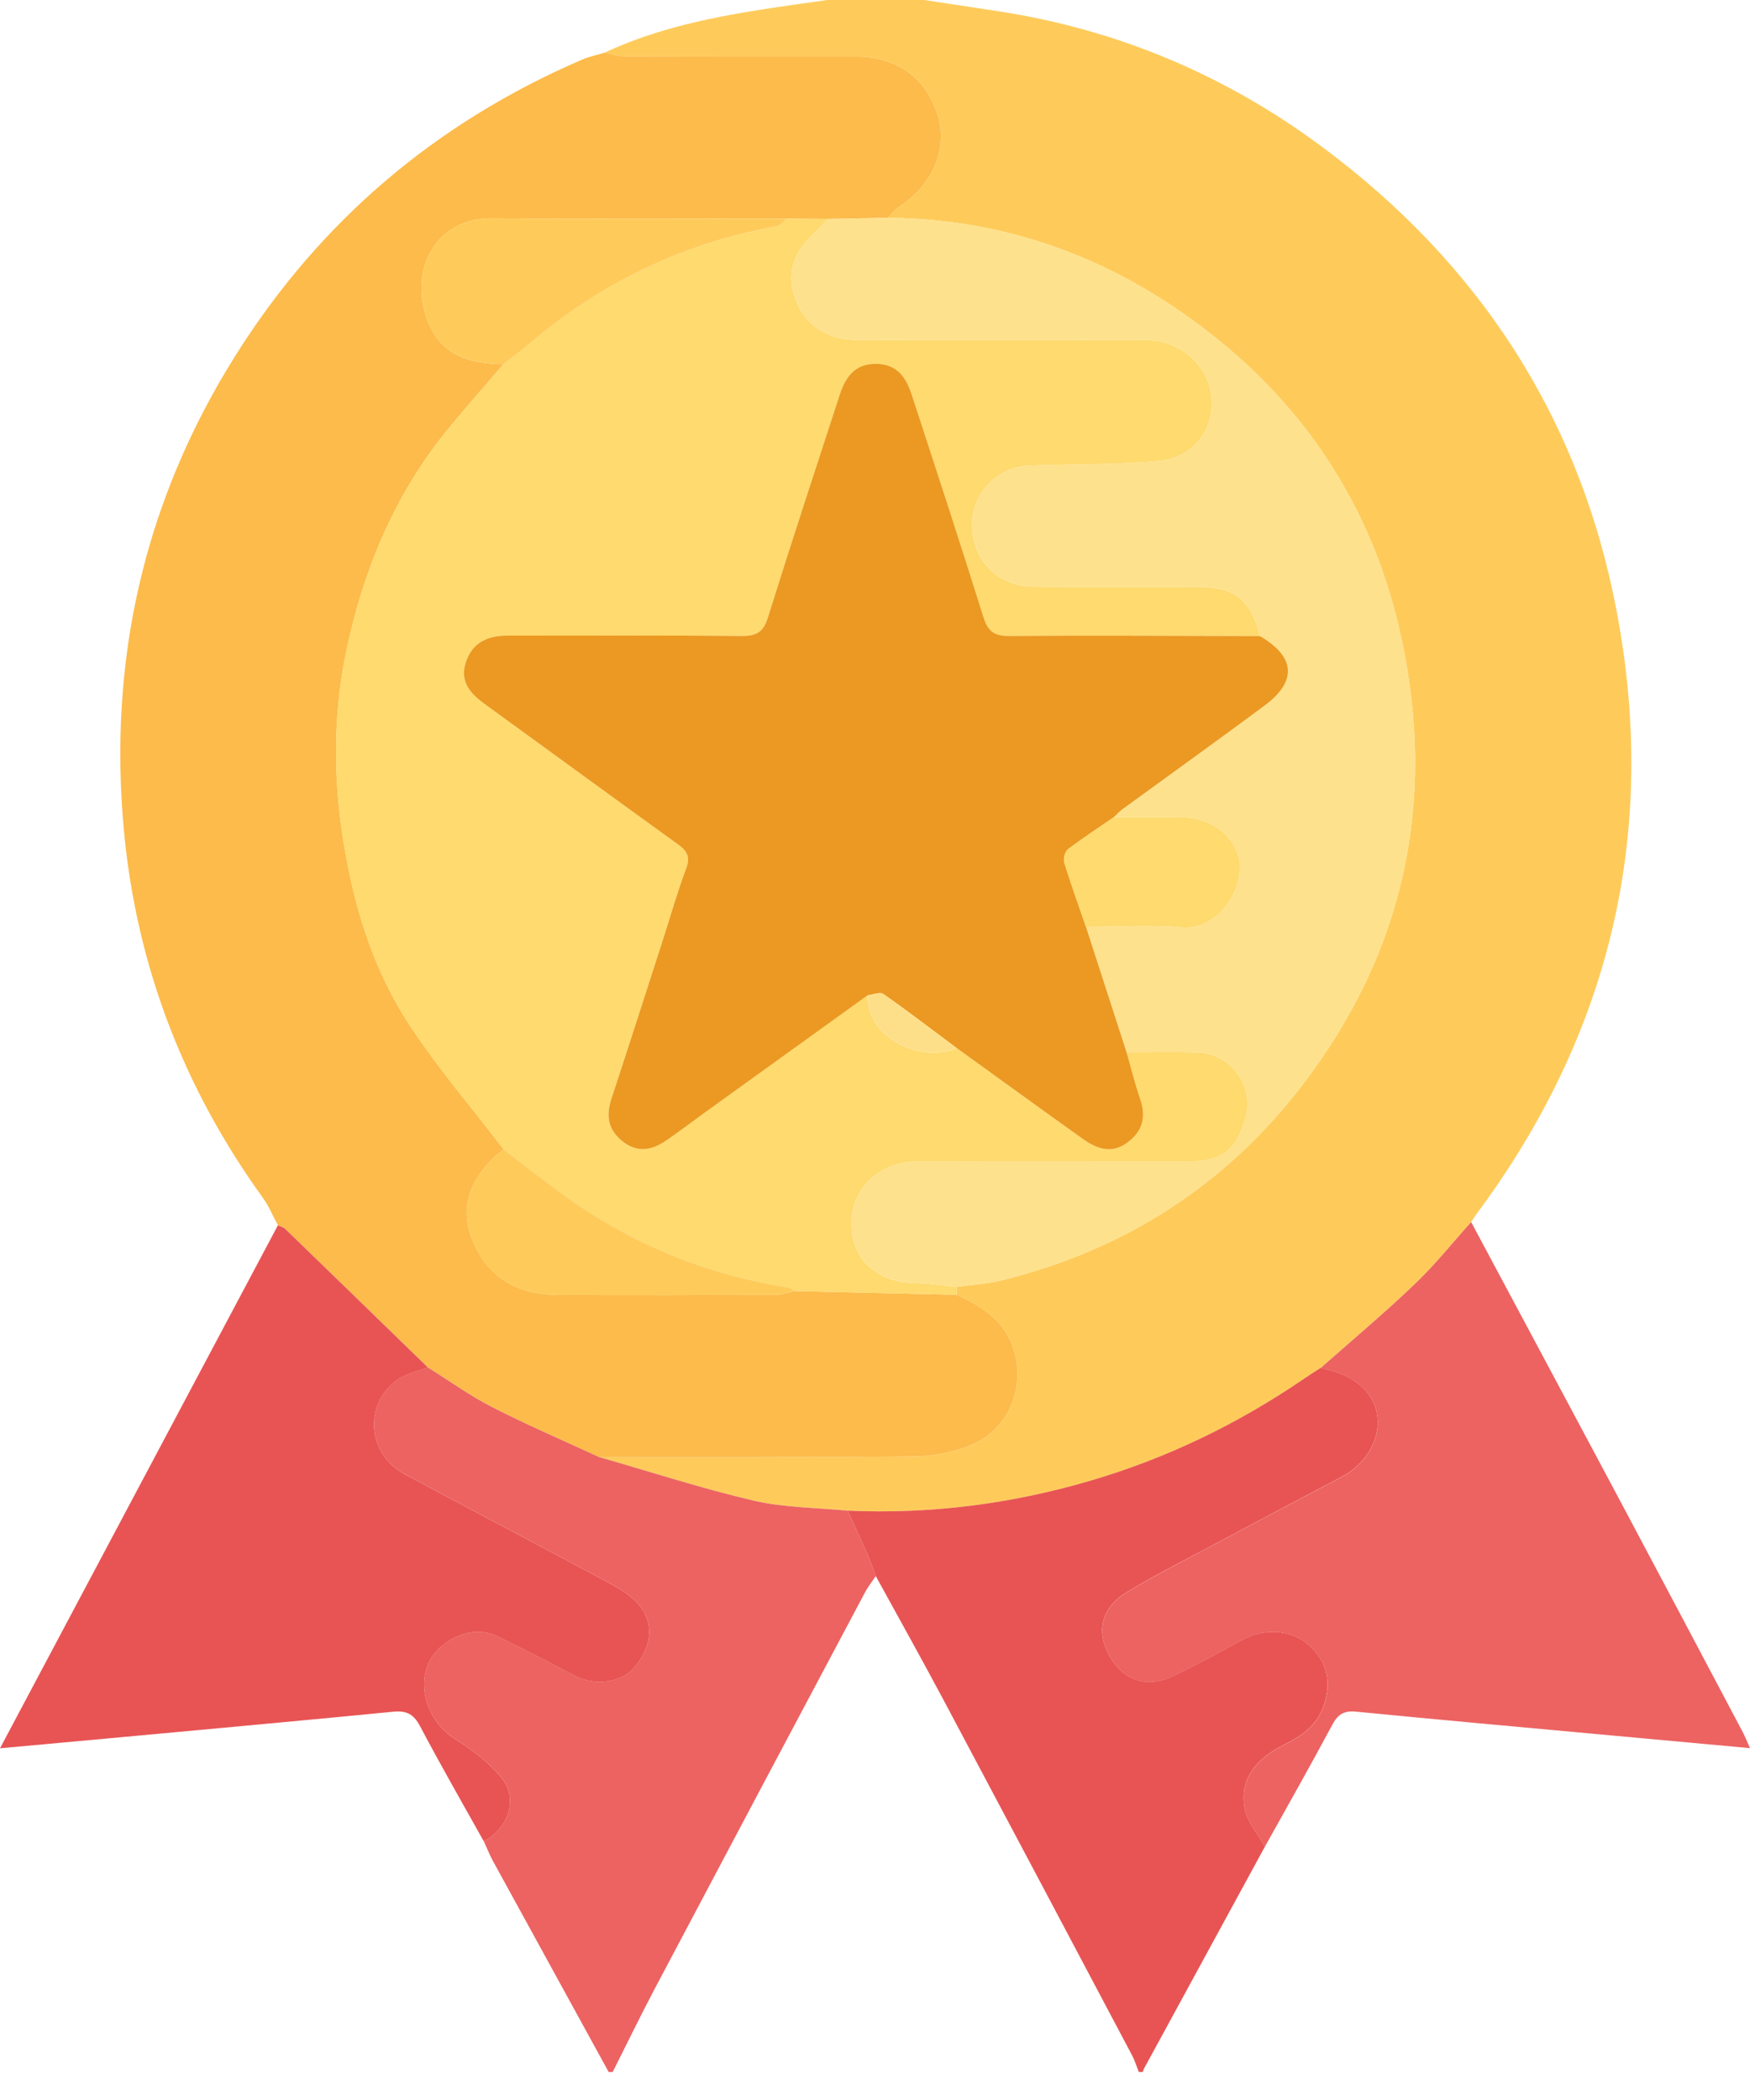 <svg width="35" height="42" viewBox="0 0 35 42" fill="none" xmlns="http://www.w3.org/2000/svg">
<g clip-path="url(#clip0_2525_22322)">
<path fill-rule="evenodd" clip-rule="evenodd" d="M12.092 1.053C13.145 0.56 14.27 0.337 15.408 0.163C15.786 0.106 16.165 0.054 16.544 0C17.192 0 17.839 0 18.486 0C18.986 0.076 19.486 0.151 19.986 0.228C22.36 0.596 24.513 1.504 26.437 2.933C29.587 5.271 31.601 8.363 32.333 12.221C33.169 16.631 32.218 20.662 29.536 24.273C29.496 24.327 29.461 24.385 29.424 24.441C29.049 24.856 28.698 25.297 28.294 25.683C27.688 26.261 27.045 26.8 26.418 27.356C26.305 27.429 26.191 27.5 26.081 27.576C24.76 28.479 23.334 29.169 21.8 29.618C20.22 30.081 18.602 30.289 16.952 30.214C16.325 30.152 15.684 30.155 15.076 30.013C14.037 29.771 13.019 29.439 11.992 29.144C14.091 29.142 16.189 29.149 18.288 29.128C18.654 29.124 19.039 29.049 19.382 28.919C20.191 28.612 20.549 27.689 20.235 26.885C20.031 26.363 19.599 26.116 19.134 25.896C19.134 25.843 19.134 25.79 19.134 25.737C19.438 25.693 19.749 25.676 20.046 25.603C22.508 24.991 24.531 23.691 26.069 21.671C28.095 19.008 28.726 16.015 28.026 12.761C27.431 9.994 25.908 7.809 23.584 6.214C21.838 5.015 19.889 4.375 17.753 4.357C17.825 4.286 17.887 4.198 17.971 4.145C18.642 3.713 18.956 2.996 18.76 2.328C18.534 1.561 17.943 1.133 17.106 1.133C15.574 1.133 14.042 1.135 12.51 1.13C12.371 1.129 12.232 1.08 12.092 1.053Z" fill="#FECB5B"/>
<path fill-rule="evenodd" clip-rule="evenodd" d="M16.951 30.213C18.601 30.288 20.22 30.08 21.799 29.617C23.333 29.168 24.759 28.478 26.08 27.575C26.19 27.499 26.304 27.428 26.417 27.355C26.481 27.373 26.546 27.391 26.61 27.408C27.154 27.554 27.494 27.888 27.549 28.33C27.606 28.796 27.314 29.284 26.836 29.536C25.933 30.012 25.03 30.49 24.129 30.971C23.596 31.255 23.056 31.529 22.54 31.841C22.03 32.15 21.915 32.631 22.189 33.115C22.474 33.62 22.943 33.774 23.484 33.512C23.944 33.29 24.392 33.045 24.84 32.799C25.279 32.559 25.809 32.587 26.158 32.885C26.552 33.222 26.648 33.665 26.461 34.152C26.319 34.521 26.039 34.715 25.701 34.884C25.179 35.146 24.776 35.532 24.895 36.175C24.945 36.442 25.159 36.679 25.299 36.931C24.494 38.409 23.688 39.887 22.884 41.365C22.871 41.388 22.865 41.414 22.856 41.439C22.829 41.439 22.802 41.439 22.775 41.439C22.732 41.329 22.698 41.214 22.643 41.11C21.385 38.735 20.128 36.361 18.865 33.989C18.424 33.162 17.966 32.343 17.515 31.521C17.454 31.36 17.398 31.197 17.329 31.04C17.207 30.763 17.078 30.489 16.951 30.213Z" fill="#E85454"/>
<path fill-rule="evenodd" clip-rule="evenodd" d="M16.951 30.214C17.078 30.49 17.208 30.764 17.33 31.041C17.398 31.198 17.454 31.362 17.516 31.522C17.442 31.632 17.358 31.737 17.297 31.854C15.897 34.487 14.498 37.121 13.104 39.757C12.81 40.313 12.537 40.879 12.254 41.44C12.227 41.44 12.2 41.44 12.173 41.44C11.402 40.035 10.63 38.629 9.86 37.222C9.791 37.094 9.737 36.958 9.676 36.825C10.148 36.594 10.37 35.994 10.052 35.583C9.8 35.257 9.442 34.995 9.089 34.77C8.593 34.455 8.345 33.809 8.564 33.277C8.732 32.87 9.385 32.45 9.949 32.726C10.467 32.98 10.979 33.245 11.49 33.513C11.882 33.719 12.417 33.658 12.673 33.365C13.023 32.967 13.096 32.492 12.797 32.116C12.638 31.915 12.39 31.77 12.158 31.645C10.808 30.918 9.449 30.21 8.098 29.484C7.353 29.084 7.265 28.11 7.933 27.606C8.107 27.475 8.347 27.43 8.556 27.346C8.987 27.615 9.402 27.915 9.853 28.145C10.553 28.503 11.278 28.814 11.992 29.144C13.019 29.439 14.037 29.771 15.075 30.013C15.683 30.155 16.325 30.152 16.951 30.214Z" fill="#EC6362"/>
<path fill-rule="evenodd" clip-rule="evenodd" d="M25.299 36.932C25.159 36.681 24.945 36.444 24.895 36.176C24.776 35.534 25.18 35.148 25.702 34.886C26.039 34.717 26.32 34.523 26.462 34.154C26.649 33.667 26.552 33.224 26.158 32.886C25.809 32.589 25.28 32.56 24.84 32.801C24.393 33.046 23.944 33.292 23.485 33.514C22.943 33.776 22.475 33.622 22.189 33.117C21.916 32.633 22.03 32.152 22.54 31.843C23.057 31.531 23.597 31.257 24.13 30.972C25.031 30.491 25.933 30.014 26.837 29.538C27.315 29.285 27.607 28.797 27.549 28.332C27.495 27.89 27.155 27.556 26.611 27.41C26.546 27.393 26.482 27.375 26.417 27.357C27.045 26.801 27.688 26.262 28.294 25.683C28.698 25.298 29.049 24.857 29.423 24.441C30.413 26.294 31.405 28.145 32.393 29.999C33.216 31.544 34.035 33.093 34.854 34.64C34.903 34.732 34.94 34.83 35 34.963C33.955 34.867 32.951 34.776 31.948 34.683C30.338 34.535 28.729 34.39 27.12 34.233C26.884 34.21 26.759 34.283 26.647 34.494C26.209 35.313 25.75 36.121 25.299 36.932Z" fill="#EC6362"/>
<path fill-rule="evenodd" clip-rule="evenodd" d="M11.992 29.144C11.278 28.814 10.554 28.503 9.854 28.145C9.403 27.915 8.988 27.615 8.557 27.346C7.605 26.421 6.654 25.496 5.701 24.574C5.665 24.539 5.606 24.527 5.558 24.505C5.458 24.32 5.377 24.122 5.255 23.953C3.675 21.764 2.735 19.319 2.481 16.641C2.158 13.229 2.874 10.032 4.709 7.111C6.4 4.419 8.717 2.455 11.633 1.196C11.78 1.133 11.939 1.1 12.092 1.053C12.232 1.08 12.371 1.129 12.511 1.13C14.042 1.135 15.574 1.133 17.106 1.133C17.943 1.133 18.534 1.561 18.76 2.328C18.956 2.996 18.642 3.713 17.971 4.144C17.887 4.198 17.826 4.286 17.754 4.357C17.352 4.365 16.95 4.372 16.549 4.38C16.278 4.378 16.008 4.376 15.738 4.374C13.772 4.373 11.807 4.385 9.841 4.366C8.665 4.354 8.146 5.482 8.579 6.481C8.86 7.132 9.433 7.276 10.069 7.284C9.678 7.743 9.274 8.192 8.896 8.663C7.875 9.938 7.267 11.414 6.932 12.993C6.68 14.179 6.661 15.393 6.834 16.599C7.035 17.994 7.423 19.339 8.204 20.521C8.771 21.38 9.445 22.167 10.071 22.986C9.385 23.526 9.169 24.163 9.465 24.845C9.785 25.583 10.385 25.896 11.162 25.898C12.614 25.904 14.066 25.902 15.518 25.896C15.644 25.896 15.77 25.847 15.896 25.821C16.976 25.846 18.055 25.871 19.134 25.896C19.599 26.116 20.031 26.363 20.235 26.885C20.549 27.689 20.191 28.611 19.382 28.918C19.039 29.049 18.655 29.124 18.288 29.128C16.189 29.149 14.091 29.142 11.992 29.144Z" fill="#FCBB4B"/>
<path fill-rule="evenodd" clip-rule="evenodd" d="M5.558 24.506C5.606 24.528 5.665 24.54 5.701 24.575C6.654 25.497 7.605 26.422 8.556 27.347C8.347 27.431 8.107 27.476 7.933 27.607C7.265 28.111 7.353 29.084 8.098 29.485C9.449 30.211 10.808 30.919 12.158 31.646C12.39 31.771 12.638 31.916 12.797 32.117C13.096 32.492 13.023 32.967 12.673 33.366C12.417 33.659 11.882 33.72 11.49 33.514C10.979 33.246 10.467 32.98 9.948 32.727C9.385 32.45 8.732 32.871 8.564 33.278C8.345 33.81 8.593 34.456 9.089 34.771C9.442 34.995 9.8 35.258 10.052 35.584C10.37 35.995 10.148 36.594 9.675 36.826C9.249 36.062 8.812 35.303 8.404 34.529C8.277 34.288 8.139 34.208 7.87 34.234C5.979 34.419 4.087 34.59 2.196 34.765C1.487 34.83 0.778 34.895 0 34.966C1.871 31.445 3.714 27.976 5.558 24.506Z" fill="#E85454"/>
<path fill-rule="evenodd" clip-rule="evenodd" d="M10.07 22.987C9.444 22.168 8.77 21.38 8.203 20.522C7.422 19.34 7.034 17.995 6.833 16.599C6.66 15.393 6.679 14.18 6.931 12.994C7.266 11.415 7.874 9.939 8.896 8.664C9.273 8.193 9.677 7.744 10.069 7.285C10.247 7.146 10.431 7.013 10.604 6.866C12.041 5.644 13.683 4.861 15.541 4.527C15.613 4.514 15.672 4.427 15.737 4.375C16.007 4.377 16.277 4.378 16.547 4.38C16.48 4.458 16.42 4.544 16.343 4.611C15.966 4.941 15.73 5.33 15.868 5.848C16.032 6.461 16.501 6.799 17.148 6.799C19.075 6.8 21.001 6.796 22.927 6.801C23.622 6.803 24.186 7.322 24.231 7.979C24.275 8.61 23.856 9.157 23.169 9.22C22.342 9.296 21.507 9.279 20.676 9.31C20.518 9.316 20.349 9.328 20.206 9.386C19.644 9.613 19.352 10.174 19.467 10.758C19.582 11.342 20.056 11.732 20.677 11.735C21.768 11.741 22.86 11.736 23.95 11.737C24.693 11.737 25.023 11.999 25.198 12.721C23.525 12.718 21.852 12.708 20.18 12.72C19.884 12.722 19.758 12.627 19.67 12.347C19.203 10.857 18.718 9.373 18.233 7.89C18.123 7.552 17.945 7.285 17.53 7.278C17.095 7.271 16.909 7.544 16.793 7.899C16.309 9.383 15.821 10.866 15.356 12.355C15.266 12.644 15.127 12.722 14.839 12.719C13.275 12.706 11.71 12.713 10.145 12.713C9.742 12.713 9.43 12.861 9.309 13.271C9.198 13.644 9.412 13.877 9.69 14.079C10.976 15.011 12.257 15.95 13.546 16.877C13.734 17.012 13.814 17.128 13.723 17.371C13.547 17.837 13.412 18.317 13.259 18.791C12.916 19.854 12.576 20.918 12.226 21.979C12.111 22.327 12.165 22.609 12.464 22.839C12.762 23.067 13.047 22.998 13.323 22.811C13.568 22.645 13.802 22.463 14.042 22.29C15.145 21.496 16.248 20.702 17.35 19.907C17.345 20.812 18.475 21.256 19.134 20.963C19.972 21.567 20.808 22.174 21.65 22.774C21.926 22.971 22.218 23.089 22.541 22.856C22.858 22.627 22.926 22.335 22.8 21.97C22.695 21.667 22.619 21.354 22.53 21.045C23.002 21.045 23.473 21.036 23.943 21.047C24.617 21.061 25.098 21.726 24.908 22.366C24.715 23.02 24.434 23.229 23.737 23.23C21.934 23.231 20.131 23.226 18.328 23.232C17.584 23.234 17.024 23.779 17.029 24.474C17.033 25.19 17.538 25.65 18.309 25.662C18.584 25.666 18.858 25.711 19.133 25.737C19.133 25.79 19.133 25.843 19.133 25.896C18.054 25.871 16.975 25.846 15.896 25.821C15.851 25.796 15.809 25.753 15.761 25.746C14.09 25.484 12.572 24.853 11.21 23.852C10.826 23.569 10.45 23.275 10.07 22.987Z" fill="#FEDA6F"/>
<path fill-rule="evenodd" clip-rule="evenodd" d="M19.134 25.737C18.859 25.71 18.585 25.666 18.31 25.661C17.538 25.649 17.034 25.189 17.029 24.473C17.025 23.779 17.585 23.233 18.329 23.231C20.132 23.225 21.935 23.23 23.738 23.229C24.434 23.228 24.715 23.019 24.909 22.365C25.099 21.725 24.618 21.06 23.944 21.046C23.473 21.036 23.002 21.044 22.531 21.045C22.261 20.208 21.99 19.372 21.719 18.535C22.364 18.535 23.012 18.491 23.652 18.548C24.188 18.596 24.753 18.074 24.794 17.388C24.826 16.848 24.303 16.361 23.686 16.351C23.216 16.343 22.746 16.347 22.276 16.346C22.334 16.292 22.388 16.231 22.452 16.185C23.397 15.495 24.348 14.812 25.289 14.115C25.95 13.626 25.912 13.137 25.198 12.721C25.024 11.999 24.694 11.737 23.951 11.736C22.86 11.736 21.769 11.74 20.678 11.735C20.057 11.731 19.583 11.341 19.468 10.757C19.352 10.173 19.645 9.613 20.206 9.385C20.35 9.327 20.519 9.316 20.677 9.31C21.508 9.279 22.343 9.295 23.17 9.219C23.856 9.156 24.276 8.61 24.232 7.978C24.187 7.322 23.623 6.803 22.928 6.801C21.002 6.796 19.075 6.799 17.149 6.799C16.502 6.799 16.033 6.461 15.869 5.847C15.731 5.33 15.966 4.94 16.344 4.611C16.421 4.544 16.481 4.457 16.548 4.379C16.95 4.372 17.352 4.365 17.754 4.357C19.889 4.375 21.838 5.015 23.584 6.214C25.908 7.809 27.431 9.994 28.026 12.761C28.726 16.015 28.095 19.008 26.069 21.671C24.532 23.691 22.508 24.991 20.047 25.603C19.749 25.676 19.438 25.693 19.134 25.737Z" fill="#FEE18C"/>
<path fill-rule="evenodd" clip-rule="evenodd" d="M15.737 4.374C15.672 4.426 15.614 4.513 15.541 4.526C13.684 4.86 12.041 5.643 10.604 6.865C10.432 7.012 10.248 7.145 10.069 7.284C9.432 7.275 8.859 7.131 8.578 6.481C8.145 5.481 8.664 4.354 9.841 4.365C11.806 4.384 13.772 4.373 15.737 4.374Z" fill="#FECB5B"/>
<path fill-rule="evenodd" clip-rule="evenodd" d="M10.07 22.986C10.45 23.275 10.826 23.569 11.21 23.851C12.572 24.853 14.09 25.484 15.761 25.746C15.809 25.753 15.851 25.795 15.896 25.821C15.769 25.848 15.643 25.896 15.517 25.897C14.065 25.902 12.613 25.904 11.161 25.899C10.384 25.896 9.784 25.583 9.464 24.846C9.169 24.163 9.384 23.526 10.07 22.986Z" fill="#FECB5B"/>
<path fill-rule="evenodd" clip-rule="evenodd" d="M21.719 18.535C21.99 19.372 22.26 20.208 22.531 21.045C22.62 21.353 22.696 21.666 22.8 21.969C22.927 22.334 22.859 22.626 22.541 22.856C22.219 23.089 21.926 22.971 21.65 22.774C20.809 22.174 19.973 21.567 19.134 20.962C18.646 20.598 18.163 20.228 17.664 19.878C17.599 19.832 17.457 19.895 17.351 19.907C16.248 20.701 15.145 21.495 14.043 22.29C13.803 22.463 13.568 22.645 13.323 22.811C13.047 22.998 12.762 23.067 12.465 22.838C12.165 22.608 12.112 22.326 12.227 21.978C12.576 20.917 12.917 19.853 13.26 18.79C13.413 18.316 13.548 17.836 13.723 17.371C13.815 17.127 13.734 17.012 13.546 16.877C12.257 15.949 10.976 15.011 9.69 14.078C9.413 13.876 9.198 13.643 9.309 13.27C9.431 12.86 9.742 12.712 10.146 12.712C11.71 12.713 13.275 12.705 14.84 12.719C15.128 12.721 15.266 12.643 15.356 12.355C15.822 10.865 16.309 9.382 16.793 7.898C16.909 7.543 17.096 7.27 17.53 7.277C17.945 7.284 18.123 7.552 18.233 7.889C18.718 9.373 19.204 10.856 19.67 12.346C19.758 12.627 19.884 12.721 20.18 12.719C21.852 12.707 23.525 12.718 25.198 12.721C25.911 13.137 25.949 13.626 25.288 14.115C24.348 14.812 23.397 15.494 22.451 16.184C22.387 16.231 22.334 16.292 22.275 16.346C21.968 16.557 21.656 16.76 21.36 16.985C21.299 17.031 21.262 17.174 21.285 17.25C21.418 17.682 21.572 18.108 21.719 18.535Z" fill="#EB9922"/>
<path fill-rule="evenodd" clip-rule="evenodd" d="M17.351 19.907C17.457 19.894 17.598 19.832 17.664 19.878C18.162 20.227 18.646 20.598 19.134 20.962C18.476 21.255 17.345 20.811 17.351 19.907Z" fill="#FEDF89"/>
<path fill-rule="evenodd" clip-rule="evenodd" d="M21.719 18.535C21.572 18.107 21.418 17.682 21.285 17.25C21.262 17.174 21.3 17.031 21.36 16.985C21.656 16.76 21.969 16.557 22.276 16.346C22.746 16.347 23.216 16.343 23.686 16.351C24.303 16.361 24.826 16.848 24.794 17.388C24.753 18.073 24.188 18.596 23.652 18.548C23.012 18.491 22.364 18.535 21.719 18.535Z" fill="#FEDA6F"/>
</g>
<defs>
<clipPath id="clip0_2525_22322">
<rect width="35" height="41.44" fill="white"/>
</clipPath>
</defs>
</svg>
